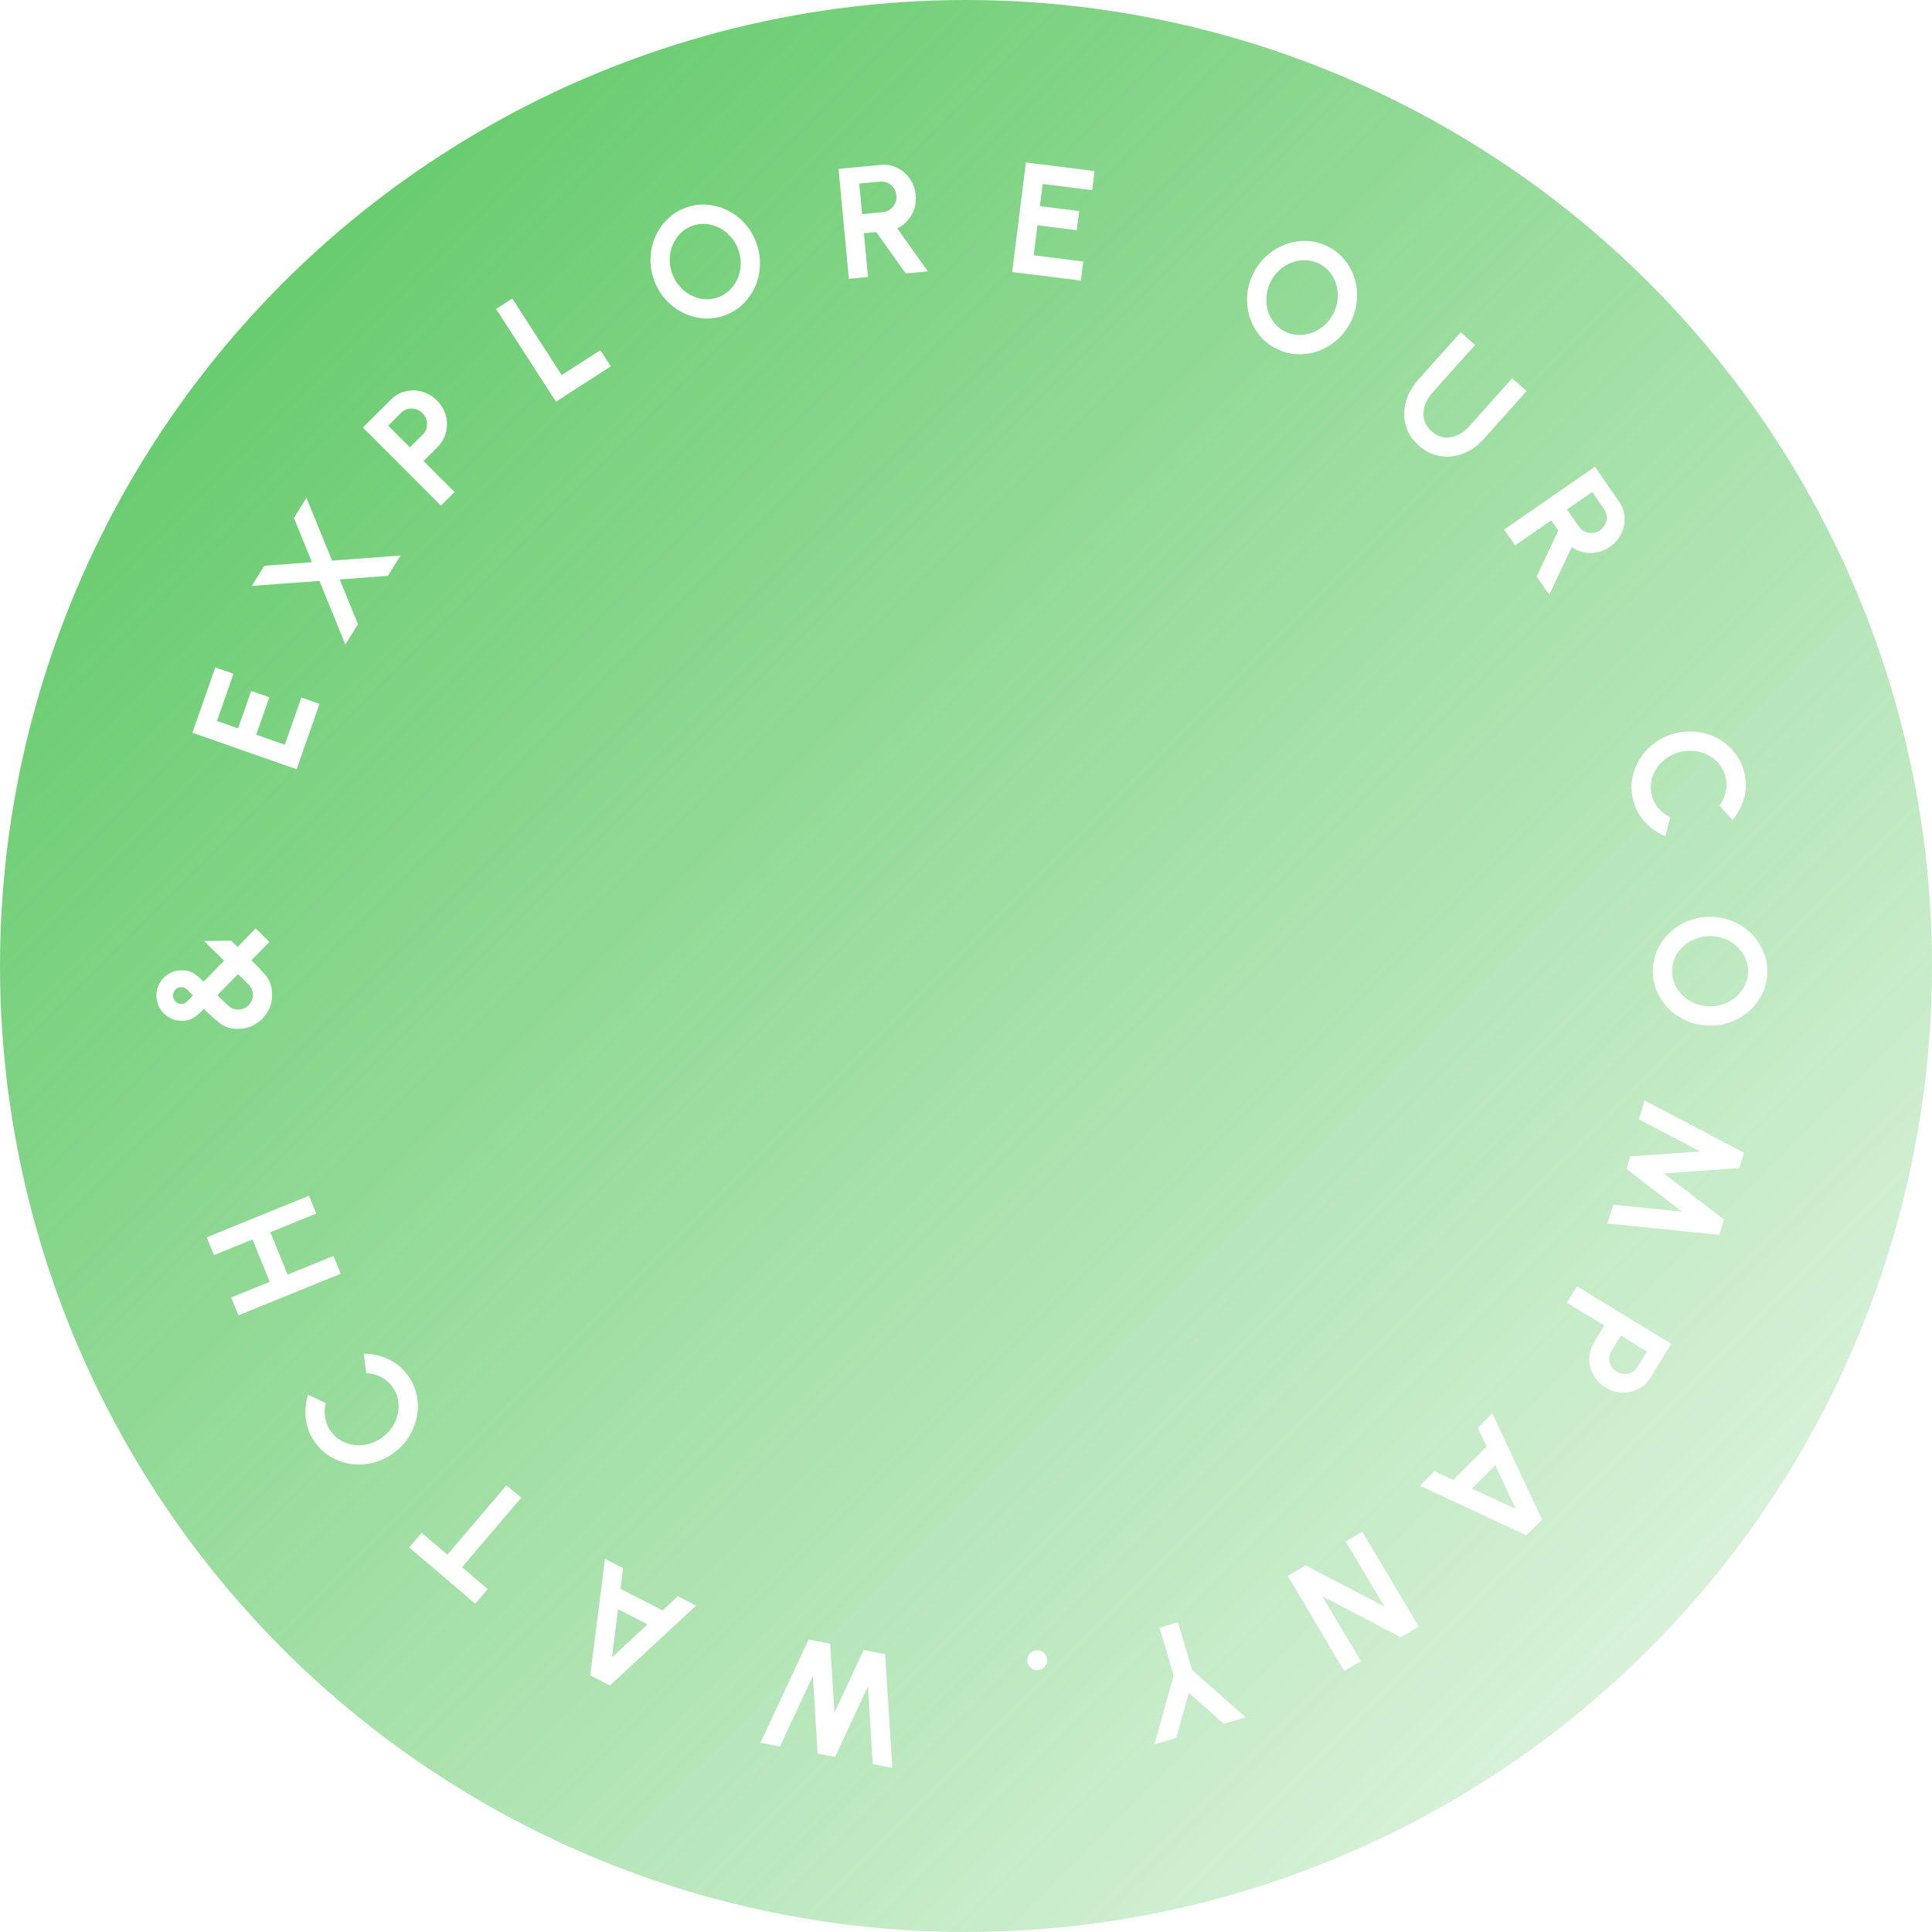 <svg width="196" height="196" viewBox="0 0 196 196" fill="none" xmlns="http://www.w3.org/2000/svg">
<g filter="url(#filter0_b_2464_3541)">
<circle cx="98" cy="98" r="98" fill="url(#paint0_linear_2464_3541)"/>
</g>
<path d="M89.801 167.809L90.522 179.347L88.542 178.97L88.054 171.084L84.707 178.241L82.954 177.908L82.466 170.022L79.126 177.18L77.146 176.803L82.036 166.332L84.213 166.746L84.659 173.737L87.616 167.393L89.801 167.809Z" fill="white"/>
<path d="M61.878 170.994L59.879 169.967L61.374 158.144L63.217 159.09L62.951 161.184L67.221 163.377L68.768 161.942L70.611 162.888L61.878 170.994ZM65.695 164.788L62.7 163.25L62.092 168.127L65.695 164.788Z" fill="white"/>
<path d="M41.516 156.993L42.781 155.506L45.389 157.725L51.382 150.683L52.869 151.948L46.875 158.991L49.483 161.21L48.218 162.696L41.516 156.993Z" fill="white"/>
<path d="M41.363 139.512C41.812 140.122 42.114 140.783 42.269 141.497C42.42 142.214 42.431 142.935 42.303 143.659C42.171 144.379 41.909 145.062 41.517 145.709C41.118 146.354 40.597 146.914 39.953 147.388C39.304 147.866 38.615 148.199 37.885 148.386C37.148 148.571 36.418 148.619 35.695 148.529C34.965 148.437 34.282 148.212 33.646 147.852C33.006 147.496 32.461 147.013 32.012 146.404C31.474 145.674 31.148 144.877 31.035 144.013C30.918 143.152 30.991 142.313 31.256 141.495L33.044 142.343C32.918 142.828 32.899 143.328 32.989 143.845C33.075 144.358 33.273 144.825 33.583 145.245C33.874 145.64 34.23 145.952 34.649 146.179C35.064 146.41 35.512 146.55 35.993 146.6C36.469 146.653 36.95 146.613 37.435 146.481C37.917 146.352 38.37 146.13 38.795 145.817C39.224 145.501 39.572 145.132 39.838 144.711C40.1 144.285 40.279 143.835 40.374 143.361C40.464 142.891 40.464 142.423 40.374 141.96C40.277 141.495 40.083 141.065 39.791 140.67C39.475 140.241 39.086 139.911 38.625 139.681C38.157 139.45 37.672 139.323 37.172 139.301L36.898 137.337C37.753 137.329 38.577 137.507 39.368 137.871C40.16 138.235 40.825 138.782 41.363 139.512Z" fill="white"/>
<path d="M21.706 127.331L20.971 125.523L31.347 121.308L32.082 123.116L27.427 125.007L29.174 129.306L33.828 127.415L34.563 129.223L24.187 133.439L23.452 131.63L27.365 130.04L25.619 125.742L21.706 127.331Z" fill="white"/>
<path d="M27.603 100.895C27.611 101.551 27.458 102.139 27.144 102.66C26.831 103.182 26.414 103.597 25.895 103.907C25.371 104.212 24.805 104.369 24.197 104.376C23.855 104.38 23.556 104.352 23.3 104.291C23.043 104.23 22.794 104.123 22.552 103.972C22.305 103.82 22.035 103.612 21.744 103.349C21.448 103.086 21.095 102.754 20.684 102.354C20.463 102.575 20.265 102.764 20.091 102.921C19.917 103.072 19.748 103.194 19.583 103.287C19.414 103.38 19.241 103.449 19.066 103.493C18.89 103.533 18.691 103.554 18.467 103.557C17.976 103.562 17.537 103.45 17.15 103.22C16.758 102.99 16.448 102.682 16.219 102.295C15.991 101.909 15.874 101.489 15.868 101.036C15.862 100.561 15.972 100.13 16.197 99.743C16.416 99.352 16.719 99.038 17.105 98.805C17.492 98.565 17.925 98.443 18.405 98.437C18.634 98.434 18.84 98.453 19.022 98.493C19.204 98.529 19.378 98.593 19.544 98.687C19.711 98.776 19.883 98.897 20.061 99.049C20.238 99.196 20.435 99.378 20.651 99.594L22.738 97.457L20.69 95.465L23.45 95.432L24.105 96.072L25.939 94.186L27.331 95.554L25.506 97.424C25.921 97.829 26.264 98.177 26.534 98.467C26.804 98.757 27.018 99.024 27.176 99.268C27.328 99.506 27.435 99.753 27.497 100.008C27.564 100.258 27.599 100.553 27.603 100.895ZM25.651 100.918C25.649 100.732 25.626 100.569 25.582 100.431C25.532 100.293 25.45 100.155 25.337 100.018C25.218 99.881 25.061 99.72 24.867 99.535C24.672 99.346 24.43 99.109 24.138 98.824L22.052 100.961C22.359 101.256 22.61 101.501 22.805 101.696C22.999 101.886 23.166 102.033 23.306 102.138C23.441 102.243 23.575 102.319 23.709 102.366C23.843 102.407 24 102.426 24.181 102.424C24.469 102.42 24.724 102.348 24.947 102.207C25.169 102.06 25.343 101.874 25.468 101.648C25.593 101.418 25.654 101.174 25.651 100.918ZM19.572 100.991C19.34 100.754 19.164 100.577 19.046 100.461C18.927 100.34 18.824 100.259 18.738 100.217C18.647 100.17 18.53 100.148 18.386 100.149C18.119 100.152 17.912 100.246 17.765 100.429C17.618 100.612 17.546 100.807 17.548 101.015C17.551 101.239 17.636 101.436 17.803 101.604C17.97 101.768 18.171 101.848 18.406 101.845C18.55 101.843 18.67 101.818 18.765 101.769C18.86 101.714 18.966 101.625 19.082 101.501C19.198 101.377 19.361 101.207 19.572 100.991Z" fill="white"/>
<path d="M30.091 78.039L19.521 74.336L21.843 67.707L23.685 68.353L22.009 73.139L24.153 73.891L25.483 70.093L27.325 70.738L25.995 74.536L28.894 75.552L30.571 70.765L32.413 71.41L30.091 78.039Z" fill="white"/>
<path d="M35.038 65.382L32.41 58.933L25.545 59.439L26.814 57.393L31.646 57.038L29.82 52.545L31.089 50.499L33.688 56.873L40.633 56.36L39.355 58.42L34.461 58.784L36.316 63.322L35.038 65.382Z" fill="white"/>
<path d="M44.736 51.297L36.819 43.376L39.648 40.548C40.078 40.118 40.574 39.837 41.136 39.705C41.701 39.57 42.267 39.581 42.833 39.74C43.398 39.898 43.898 40.194 44.331 40.628C44.776 41.073 45.074 41.582 45.225 42.156C45.376 42.721 45.383 43.287 45.247 43.853C45.107 44.415 44.83 44.903 44.415 45.318L42.967 46.766L46.117 49.917L44.736 51.297ZM41.587 45.385L42.888 44.084C43.084 43.888 43.214 43.66 43.279 43.4C43.343 43.139 43.339 42.879 43.267 42.619C43.2 42.355 43.064 42.121 42.86 41.917C42.653 41.71 42.417 41.572 42.153 41.504C41.893 41.433 41.633 41.429 41.373 41.493C41.112 41.557 40.884 41.687 40.688 41.883L39.387 43.184L41.587 45.385Z" fill="white"/>
<path d="M56.404 40.754L50.329 31.344L51.968 30.285L56.985 38.055L60.903 35.525L61.962 37.165L56.404 40.754Z" fill="white"/>
<path d="M73.496 32.003C72.783 32.257 72.062 32.356 71.334 32.299C70.604 32.236 69.911 32.039 69.254 31.707C68.598 31.375 68.017 30.928 67.511 30.367C67.003 29.801 66.615 29.141 66.346 28.388C66.077 27.634 65.961 26.88 65.997 26.125C66.032 25.365 66.198 24.649 66.496 23.977C66.794 23.304 67.207 22.715 67.734 22.21C68.26 21.699 68.88 21.317 69.593 21.062C70.311 20.806 71.035 20.709 71.765 20.771C72.494 20.829 73.186 21.023 73.842 21.355C74.499 21.687 75.079 22.137 75.581 22.705C76.087 23.267 76.475 23.924 76.744 24.677C77.013 25.431 77.13 26.188 77.095 26.948C77.064 27.701 76.899 28.413 76.601 29.086C76.303 29.759 75.891 30.35 75.365 30.86C74.838 31.366 74.215 31.747 73.496 32.003ZM72.841 30.164C73.303 29.999 73.703 29.749 74.042 29.413C74.381 29.077 74.644 28.688 74.832 28.247C75.024 27.8 75.127 27.327 75.141 26.829C75.161 26.329 75.083 25.831 74.905 25.334C74.728 24.836 74.473 24.4 74.141 24.026C73.808 23.647 73.426 23.347 72.996 23.127C72.572 22.904 72.122 22.77 71.647 22.725C71.177 22.677 70.711 22.736 70.249 22.901C69.787 23.066 69.386 23.316 69.047 23.652C68.709 23.988 68.444 24.38 68.252 24.828C68.064 25.269 67.96 25.739 67.94 26.239C67.925 26.737 68.007 27.234 68.184 27.732C68.363 28.234 68.619 28.672 68.951 29.047C69.282 29.421 69.662 29.722 70.088 29.949C70.518 30.169 70.968 30.303 71.438 30.351C71.911 30.391 72.378 30.329 72.841 30.164Z" fill="white"/>
<path d="M86.116 28.282L85.07 17.131L89.347 16.73C89.953 16.673 90.514 16.773 91.031 17.03C91.548 17.287 91.974 17.657 92.308 18.14C92.642 18.617 92.838 19.164 92.896 19.78C92.943 20.284 92.894 20.758 92.748 21.2C92.606 21.636 92.386 22.024 92.085 22.363C91.79 22.701 91.438 22.97 91.028 23.169L94.129 27.531L91.89 27.741L88.894 23.546L87.643 23.663L88.059 28.1L86.116 28.282ZM87.461 21.72L89.572 21.522C89.848 21.496 90.094 21.403 90.309 21.244C90.524 21.084 90.69 20.881 90.806 20.635C90.922 20.388 90.967 20.121 90.94 19.835C90.913 19.543 90.819 19.286 90.659 19.066C90.499 18.845 90.299 18.676 90.057 18.559C89.816 18.443 89.557 18.397 89.281 18.423L87.171 18.621L87.461 21.72Z" fill="white"/>
<path d="M102.686 27.595L104.078 16.482L111.047 17.355L110.805 19.292L105.772 18.662L105.49 20.916L109.482 21.416L109.24 23.353L105.247 22.853L104.865 25.901L109.898 26.531L109.655 28.468L102.686 27.595Z" fill="white"/>
<path d="M129.413 35.341C128.741 34.992 128.178 34.531 127.725 33.958C127.274 33.38 126.947 32.738 126.743 32.031C126.54 31.324 126.472 30.594 126.539 29.842C126.609 29.084 126.828 28.351 127.197 27.641C127.567 26.931 128.04 26.333 128.618 25.846C129.199 25.355 129.837 24.989 130.532 24.75C131.228 24.511 131.94 24.413 132.67 24.455C133.401 24.494 134.103 24.687 134.775 25.037C135.452 25.389 136.015 25.854 136.466 26.431C136.92 27.004 137.248 27.644 137.452 28.351C137.655 29.058 137.719 29.789 137.645 30.544C137.578 31.296 137.36 32.028 136.991 32.737C136.621 33.447 136.146 34.047 135.566 34.539C134.993 35.028 134.358 35.393 133.663 35.632C132.967 35.871 132.253 35.972 131.522 35.934C130.792 35.891 130.089 35.693 129.413 35.341ZM130.314 33.61C130.749 33.836 131.205 33.959 131.682 33.979C132.159 33.998 132.623 33.927 133.074 33.765C133.532 33.601 133.949 33.355 134.324 33.027C134.704 32.701 135.015 32.304 135.259 31.836C135.503 31.368 135.649 30.885 135.698 30.387C135.749 29.884 135.709 29.401 135.578 28.936C135.452 28.473 135.244 28.053 134.954 27.673C134.669 27.297 134.309 26.995 133.874 26.768C133.439 26.542 132.983 26.419 132.506 26.399C132.029 26.38 131.562 26.452 131.103 26.616C130.652 26.778 130.237 27.022 129.857 27.348C129.482 27.675 129.173 28.074 128.929 28.542C128.683 29.015 128.535 29.501 128.487 29.998C128.438 30.496 128.476 30.979 128.599 31.446C128.73 31.911 128.938 32.331 129.223 32.708C129.515 33.083 129.879 33.383 130.314 33.61Z" fill="white"/>
<path d="M143.934 45.202C143.265 44.605 142.824 43.918 142.611 43.141C142.401 42.367 142.402 41.581 142.614 40.783C142.829 39.982 143.237 39.245 143.838 38.573L148.186 33.704L149.642 35.005L145.293 39.873C144.938 40.271 144.685 40.703 144.533 41.168C144.39 41.633 144.368 42.09 144.469 42.537C144.577 42.984 144.832 43.387 145.234 43.746C145.64 44.109 146.069 44.317 146.521 44.371C146.977 44.42 147.425 44.344 147.863 44.142C148.308 43.939 148.709 43.639 149.064 43.241L153.413 38.373L154.869 39.673L150.52 44.542C150.069 45.047 149.566 45.449 149.013 45.749C148.463 46.044 147.891 46.227 147.299 46.298C146.706 46.37 146.121 46.316 145.544 46.137C144.972 45.961 144.435 45.65 143.934 45.202Z" fill="white"/>
<path d="M152.593 53.722L161.805 47.353L164.248 50.886C164.594 51.386 164.781 51.925 164.81 52.501C164.839 53.078 164.725 53.63 164.468 54.158C164.215 54.683 163.834 55.121 163.325 55.473C162.908 55.761 162.471 55.95 162.014 56.039C161.564 56.13 161.118 56.127 160.676 56.031C160.236 55.939 159.83 55.763 159.455 55.503L157.169 60.342L155.891 58.493L158.082 53.827L157.368 52.794L153.703 55.328L152.593 53.722ZM158.973 51.684L160.179 53.427C160.337 53.655 160.538 53.824 160.782 53.934C161.027 54.044 161.285 54.089 161.557 54.07C161.829 54.05 162.083 53.959 162.32 53.795C162.561 53.628 162.739 53.421 162.853 53.173C162.967 52.926 163.016 52.668 163 52.401C162.984 52.133 162.897 51.886 162.739 51.657L161.533 49.914L158.973 51.684Z" fill="white"/>
<path d="M165.67 81.098C165.492 80.362 165.47 79.634 165.603 78.916C165.742 78.197 166.011 77.528 166.411 76.91C166.811 76.298 167.317 75.769 167.928 75.325C168.546 74.885 169.244 74.571 170.022 74.383C170.804 74.193 171.569 74.154 172.314 74.264C173.066 74.379 173.758 74.618 174.389 74.981C175.026 75.348 175.568 75.82 176.015 76.398C176.467 76.975 176.783 77.631 176.961 78.367C177.174 79.249 177.165 80.109 176.935 80.95C176.71 81.789 176.317 82.534 175.755 83.186L174.436 81.71C174.74 81.313 174.951 80.859 175.069 80.347C175.188 79.841 175.186 79.334 175.063 78.826C174.948 78.349 174.741 77.925 174.442 77.552C174.149 77.179 173.791 76.876 173.367 76.644C172.948 76.41 172.489 76.26 171.991 76.195C171.497 76.127 170.994 76.156 170.48 76.28C169.962 76.405 169.499 76.611 169.09 76.896C168.683 77.186 168.344 77.532 168.073 77.932C167.808 78.331 167.626 78.762 167.53 79.224C167.439 79.69 167.452 80.162 167.567 80.639C167.693 81.157 167.923 81.612 168.259 82.002C168.602 82.397 168.999 82.701 169.451 82.916L168.944 84.833C168.152 84.508 167.462 84.025 166.873 83.383C166.284 82.741 165.883 81.979 165.67 81.098Z" fill="white"/>
<path d="M167.682 98.427C167.696 97.669 167.858 96.96 168.169 96.299C168.485 95.638 168.915 95.059 169.457 94.562C169.999 94.065 170.623 93.679 171.326 93.404C172.036 93.129 172.79 92.999 173.59 93.013C174.39 93.028 175.136 93.186 175.83 93.486C176.528 93.787 177.14 94.195 177.664 94.712C178.188 95.228 178.593 95.822 178.879 96.494C179.171 97.166 179.31 97.881 179.296 98.638C179.282 99.401 179.117 100.113 178.801 100.774C178.491 101.435 178.064 102.014 177.521 102.51C176.979 103.007 176.353 103.391 175.644 103.66C174.94 103.936 174.189 104.066 173.389 104.051C172.589 104.037 171.84 103.879 171.141 103.578C170.448 103.283 169.839 102.877 169.315 102.361C168.791 101.845 168.383 101.25 168.091 100.578C167.805 99.906 167.668 99.189 167.682 98.427ZM169.634 98.462C169.625 98.953 169.718 99.416 169.913 99.851C170.107 100.287 170.378 100.671 170.724 101.002C171.075 101.339 171.481 101.603 171.942 101.793C172.402 101.988 172.896 102.09 173.424 102.1C173.952 102.109 174.45 102.025 174.917 101.847C175.39 101.669 175.805 101.418 176.163 101.094C176.521 100.775 176.805 100.401 177.016 99.973C177.226 99.55 177.336 99.093 177.345 98.603C177.354 98.112 177.261 97.649 177.066 97.213C176.871 96.778 176.598 96.391 176.247 96.054C175.901 95.722 175.498 95.459 175.037 95.264C174.577 95.074 174.082 94.975 173.554 94.965C173.021 94.955 172.521 95.04 172.053 95.218C171.586 95.396 171.171 95.644 170.808 95.963C170.45 96.287 170.166 96.661 169.955 97.084C169.75 97.512 169.643 97.972 169.634 98.462Z" fill="white"/>
<path d="M166.833 111.639L176.93 116.951L176.464 118.499L168.806 119.042L174.891 123.723L174.426 125.271L163.074 124.126L163.648 122.218L170.669 122.928L165.007 118.592L165.392 117.313L172.507 116.823L166.258 113.547L166.833 111.639Z" fill="white"/>
<path d="M159.977 130.488L169.537 136.322L167.454 139.737C167.137 140.256 166.721 140.645 166.206 140.906C165.688 141.171 165.136 141.293 164.549 141.272C163.962 141.251 163.406 141.081 162.883 140.762C162.346 140.434 161.936 140.009 161.655 139.488C161.375 138.973 161.235 138.425 161.234 137.843C161.237 137.265 161.391 136.725 161.697 136.224L162.764 134.476L158.96 132.155L159.977 130.488ZM164.43 135.492L163.472 137.063C163.327 137.3 163.254 137.552 163.253 137.82C163.252 138.088 163.317 138.34 163.448 138.576C163.576 138.817 163.763 139.012 164.009 139.162C164.259 139.315 164.521 139.393 164.793 139.397C165.063 139.406 165.317 139.348 165.555 139.224C165.793 139.101 165.984 138.921 166.128 138.684L167.087 137.113L164.43 135.492Z" fill="white"/>
<path d="M156.442 154.165L154.854 155.756L144.051 150.723L145.515 149.257L147.428 150.149L150.82 146.753L149.925 144.841L151.389 143.375L156.442 154.165ZM151.698 148.636L149.318 151.019L153.777 153.086L151.698 148.636Z" fill="white"/>
<path d="M138.203 155.392L143.931 165.016L142.116 166.097L134.129 161.922L138.053 168.515L136.376 169.513L130.648 159.888L132.456 158.812L140.449 162.983L136.525 156.39L138.203 155.392Z" fill="white"/>
<path d="M119.33 176.307L117.12 176.961L119.065 169.97L117.633 165.129L119.505 164.576L120.937 169.416L126.372 174.224L124.163 174.878L120.605 171.734L119.33 176.307Z" fill="white"/>
<path d="M105.133 167.433C105.409 167.407 105.654 167.48 105.869 167.652C106.079 167.831 106.197 168.061 106.223 168.342C106.249 168.613 106.176 168.855 106.003 169.07C105.825 169.285 105.598 169.406 105.322 169.432C105.046 169.458 104.8 169.382 104.585 169.204C104.37 169.026 104.25 168.802 104.224 168.531C104.198 168.25 104.273 168.002 104.451 167.787C104.63 167.577 104.857 167.459 105.133 167.433Z" fill="white"/>
<defs>
<filter id="filter0_b_2464_3541" x="-15" y="-15" width="226" height="226" filterUnits="userSpaceOnUse" color-interpolation-filters="sRGB">
<feFlood flood-opacity="0" result="BackgroundImageFix"/>
<feGaussianBlur in="BackgroundImageFix" stdDeviation="7.5"/>
<feComposite in2="SourceAlpha" operator="in" result="effect1_backgroundBlur_2464_3541"/>
<feBlend mode="normal" in="SourceGraphic" in2="effect1_backgroundBlur_2464_3541" result="shape"/>
</filter>
<linearGradient id="paint0_linear_2464_3541" x1="-1.05731e-05" y1="-0.001" x2="196" y2="195.999" gradientUnits="userSpaceOnUse">
<stop stop-color="#52C459"/>
<stop offset="1" stop-color="#52C459" stop-opacity="0.1"/>
</linearGradient>
</defs>
</svg>
